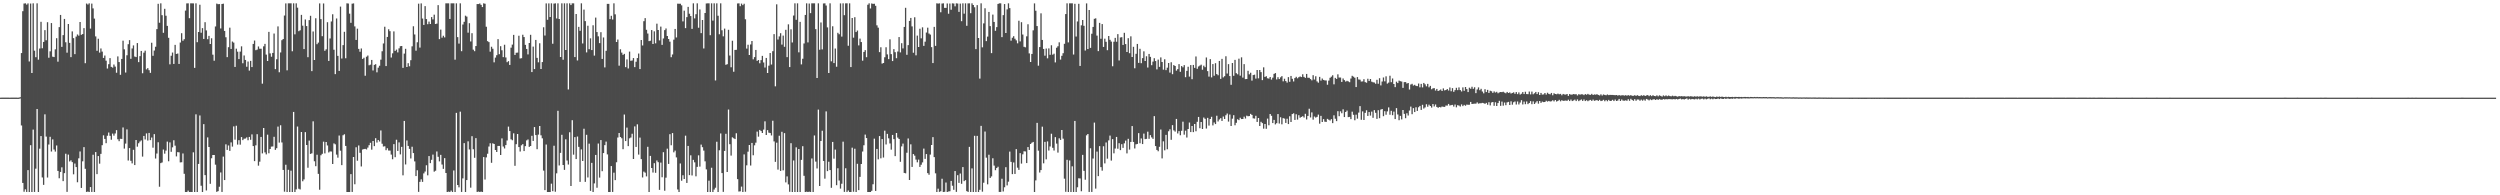 <?xml version="1.0" encoding="UTF-8"?>
<svg xmlns="http://www.w3.org/2000/svg" width="1920" height="150">
  <path d="M0 74.990h1v1.000H0zM1 74.980h1v1.000H1zM2 74.979h1v1.000H2zM3 74.978h1v1.000H3zM4 74.980h1v1.000H4zM5 74.975h1v1.000H5zM6 74.982h1v1.000H6zM7 74.985h1v1.000H7zM8 74.979h1v1.000H8zM9 74.975h1v1.000H9zM10 74.978h1v1.000H10zM11 74.982h1v1.000H11zM12 74.978h1v1.000H12zM13 74.985h1v1.000H13zM14 74.983h1v1.000H14zM15 74.664h1v1.000H15zM16 40.766h1v55.596H16zM17 8.585h1v131.928H17zM18 2.709h1v144.567H18zM19 2.565h1v142.826H19zM20 3.514h1v143.904H20zM21 2.607h1v128.047H21zM22 47.192h1v100.259H22zM23 2.727h1v108.811H23zM24 56.064h1v91.389H24zM25 2.545h1v96.977H25zM26 38.927h1v108.471H26zM27 43.912h1v85.614H27zM28 2.544h1v81.145H28zM29 45.844h1v101.608H29zM30 37.295h1v76.899H30zM31 16.756h1v87.722H31zM32 37.058h1v99.230H32zM33 32.193h1v109.777H33zM34 23.136h1v64.667H34zM35 30.909h1v74.014H35zM36 17.025h1v119.331H36zM37 44.353h1v66.646H37zM38 39.421h1v65.639H38zM39 17.697h1v98.683H39zM40 43.497h1v63.562H40zM41 43.823h1v71.021H41zM42 37.887h1v78.544H42zM43 29.358h1v82.370H43zM44 47.379h1v83.873H44zM45 20.856h1v116.067H45zM46 11.453h1v120.615H46zM47 35.992h1v92.509H47zM48 26.965h1v112.137H48zM49 14.539h1v118.451H49zM50 32.449h1v85.627H50zM51 40.468h1v106.909H51zM52 18.445h1v100.310H52zM53 32.916h1v91.100H53zM54 43.894h1v79.262H54zM55 24.105h1v100.397H55zM56 29.281h1v104.607H56zM57 41.567h1v84.041H57zM58 28.116h1v100.213H58zM59 26.469h1v113.491H59zM60 27.399h1v94.189H60zM61 16.905h1v99.424H61zM62 26.712h1v117.619H62zM63 26.145h1v97.774H63zM64 21.618h1v91.356H64zM65 48.558h1v81.104H65zM66 2.709h1v144.718H66zM67 3.496h1v143.625H67zM68 2.544h1v144.909H68zM69 21.941h1v121.723H69zM70 2.765h1v144.644H70zM71 6.470h1v112.376H71zM72 14.293h1v133.161H72zM73 27.936h1v88.865H73zM74 39.014h1v94.708H74zM75 29.750h1v90.114H75zM76 40.390h1v85.329H76zM77 37.211h1v80.947H77zM78 39.641h1v71.875H78zM79 44.504h1v59.440H79zM80 42.628h1v64.091H80zM81 46.613h1v63.384H81zM82 52.637h1v51.590H82zM83 49.289h1v52.518H83zM84 44.639h1v59.681H84zM85 51.360h1v55.960H85zM86 51.925h1v50.676H86zM87 49.579h1v54.598H87zM88 51.156h1v51.342H88zM89 55.859h1v44.080H89zM90 43.299h1v63.634H90zM91 47.647h1v60.803H91zM92 57.443h1v49.176H92zM93 45.279h1v61.403H93zM94 31.242h1v66.663H94zM95 37.896h1v76.250H95zM96 55.732h1v54.540H96zM97 42.450h1v56.924H97zM98 33.963h1v89.312H98zM99 30.810h1v82.926H99zM100 45.165h1v78.352H100zM101 37.211h1v88.279H101zM102 34.890h1v80.140H102zM103 43.435h1v83.330H103zM104 43.842h1v63.668H104zM105 33.064h1v79.585H105zM106 47.728h1v62.287H106zM107 43.087h1v65.605H107zM108 39.142h1v68.661H108zM109 56.243h1v64.011H109zM110 40.457h1v63.947H110zM111 38.895h1v68.194H111zM112 53.311h1v49.156H112zM113 52.341h1v55.582H113zM114 53.921h1v48.151H114zM115 55.954h1v51.660H115zM116 32.830h1v72.807H116zM117 42.862h1v70.571H117zM118 38.810h1v64.214H118zM119 35.898h1v85.869H119zM120 22.393h1v95.499H120zM121 2.923h1v106.323H121zM122 17.444h1v125.976H122zM123 2.545h1v122.730H123zM124 11.697h1v113.085H124zM125 25.175h1v89.662H125zM126 6.741h1v111.268H126zM127 12.099h1v103.573H127zM128 19.855h1v88.901H128zM129 29.035h1v94.819H129zM130 49.384h1v59.974H130zM131 42.826h1v73.754H131zM132 40.329h1v72.804H132zM133 49.109h1v58.612H133zM134 34.450h1v77.407H134zM135 41.431h1v78.659H135zM136 41.089h1v75.748H136zM137 49.079h1v67.924H137zM138 32.682h1v92.065H138zM139 25.491h1v99.136H139zM140 31.261h1v86.588H140zM141 30.096h1v103.392H141zM142 8.134h1v139.323H142zM143 2.620h1v144.837H143zM144 2.547h1v143.846H144zM145 13.969h1v133.487H145zM146 2.545h1v144.869H146zM147 2.544h1v144.912H147zM148 2.599h1v114.401H148zM149 52.139h1v95.313H149zM150 2.545h1v85.266H150zM151 32.421h1v115.035H151zM152 24.576h1v101.341H152zM153 3.624h1v85.055H153zM154 25.140h1v117.505H154zM155 21.585h1v125.870H155zM156 29.925h1v65.422H156zM157 17.045h1v117.451H157zM158 23.353h1v122.903H158zM159 30.093h1v75.404H159zM160 27.534h1v85.358H160zM161 33.816h1v107.319H161zM162 29.380h1v92.188H162zM163 41.966h1v77.093H163zM164 46.622h1v72.422H164zM165 20.320h1v106.153H165zM166 2.790h1v144.577H166zM167 3.213h1v143.568H167zM168 3.110h1v140.288H168zM169 21.840h1v110.600H169zM170 3.088h1v144.315H170zM171 2.833h1v117.443H171zM172 23.742h1v114.524H172zM173 28.614h1v82.222H173zM174 43.876h1v71.291H174zM175 36.229h1v75.475H175zM176 21.228h1v94.639H176zM177 37.593h1v71.790H177zM178 31.918h1v80.692H178zM179 32.734h1v64.357H179zM180 51.420h1v55.856H180zM181 37.379h1v59.190H181zM182 39.662h1v71.388H182zM183 45.369h1v62.320H183zM184 39.632h1v71.472H184zM185 35.561h1v69.691H185zM186 48.565h1v59.072H186zM187 42.612h1v63.942H187zM188 46.011h1v60.396H188zM189 51.251h1v54.281H189zM190 47.235h1v60.494H190zM191 54.219h1v50.946H191zM192 46.726h1v60.616H192zM193 51.521h1v51.716H193zM194 33.762h1v78.421H194zM195 31.139h1v92.611H195zM196 38.532h1v73.091H196zM197 38.105h1v64.939H197zM198 35.663h1v91.590H198zM199 37.421h1v86.722H199zM200 37.437h1v67.738H200zM201 64.244h1v53.562H201zM202 35.597h1v62.690H202zM203 33.679h1v83.349H203zM204 41.916h1v76.657H204zM205 46.866h1v56.567H205zM206 24.486h1v93.198H206zM207 41.021h1v73.427H207zM208 43.579h1v69.017H208zM209 40.632h1v71.828H209zM210 25.735h1v79.348H210zM211 53.114h1v61.977H211zM212 45.497h1v68.322H212zM213 20.269h1v76.966H213zM214 55.522h1v54.016H214zM215 40.302h1v55.902H215zM216 30.876h1v78.528H216zM217 29.962h1v100.567H217zM218 11.939h1v135.284H218zM219 2.623h1v123.881H219zM220 53.990h1v93.455H220zM221 2.543h1v127.880H221zM222 2.554h1v144.902H222zM223 2.564h1v128.528H223zM224 39.383h1v108.073H224zM225 2.546h1v83.409H225zM226 26.343h1v121.114H226zM227 2.550h1v142.927H227zM228 5.881h1v91.271H228zM229 23.950h1v120.980H229zM230 23.235h1v122.281H230zM231 11.438h1v89.946H231zM232 19.692h1v119.521H232zM233 37.666h1v100.111H233zM234 14.942h1v86.541H234zM235 20.018h1v91.317H235zM236 43.927h1v84.873H236zM237 15.464h1v92.522H237zM238 12.136h1v106.063H238zM239 54.627h1v63.128H239zM240 24.181h1v69.025H240zM241 46.055h1v77.793H241zM242 14.048h1v113.589H242zM243 33.938h1v84.900H243zM244 32.694h1v100.820H244zM245 2.608h1v143.110H245zM246 14.703h1v104.551H246zM247 27.776h1v90.348H247zM248 2.647h1v106.149H248zM249 39.006h1v78.779H249zM250 37.889h1v71.171H250zM251 17.047h1v94.664H251zM252 46.805h1v70.297H252zM253 29.559h1v86.728H253zM254 16.503h1v99.893H254zM255 10.965h1v114.989H255zM256 38.194h1v71.956H256zM257 56.920h1v53.942H257zM258 14.203h1v104.536H258zM259 42.919h1v78.164H259zM260 54.483h1v49.587H260zM261 5.066h1v110.666H261zM262 44.966h1v81.848H262zM263 34.652h1v69.230H263zM264 24.417h1v78.688H264zM265 44.733h1v67.346H265zM266 2.548h1v144.900H266zM267 2.723h1v144.730H267zM268 10.497h1v136.950H268zM269 17.499h1v116.241H269zM270 2.830h1v144.588H270zM271 2.591h1v117.976H271zM272 20.267h1v121.235H272zM273 30.684h1v82.426H273zM274 22.025h1v101.423H274zM275 37.525h1v74.179H275zM276 39.734h1v77.620H276zM277 37.208h1v90.649H277zM278 45.244h1v69.613H278zM279 44.348h1v70.118H279zM280 58.171h1v56.165H280zM281 43.548h1v71.228H281zM282 42.651h1v70.696H282zM283 50.119h1v61.387H283zM284 49.684h1v59.980H284zM285 46.023h1v68.929H285zM286 54.100h1v54.182H286zM287 49.840h1v62.395H287zM288 49.319h1v56.810H288zM289 55.567h1v53.897H289zM290 51.977h1v55.541H290zM291 50.469h1v58.213H291zM292 45.831h1v54.363H292zM293 39.382h1v71.005H293zM294 33.359h1v79.185H294zM295 20.551h1v91.806H295zM296 50.742h1v64.596H296zM297 28.343h1v85.530H297zM298 22.454h1v93.145H298zM299 23.985h1v91.653H299zM300 44.177h1v74.545H300zM301 40.961h1v81.362H301zM302 24.089h1v86.605H302zM303 39.073h1v81.651H303zM304 38.090h1v69.219H304zM305 40.262h1v75.630H305zM306 37.095h1v72.276H306zM307 35.472h1v83.089H307zM308 35.305h1v77.499H308zM309 52.131h1v82.547H309zM310 41.151h1v51.732H310zM311 37.460h1v88.833H311zM312 51.456h1v56.405H312zM313 48.523h1v63.546H313zM314 50.873h1v63.458H314zM315 46.232h1v75.467H315zM316 35.558h1v77.157H316zM317 20.190h1v97.383H317zM318 26.459h1v97.486H318zM319 38.906h1v96.291H319zM320 32.473h1v98.286H320zM321 2.813h1v144.545H321zM322 36.545h1v103.152H322zM323 2.601h1v135.146H323zM324 14.248h1v125.402H324zM325 19.138h1v114.026H325zM326 4.699h1v127.057H326zM327 14.623h1v112.323H327zM328 18.607h1v116.042H328zM329 16.579h1v103.278H329zM330 18.453h1v106.851H330zM331 13.121h1v109.602H331zM332 14.882h1v103.844H332zM333 11.258h1v120.586H333zM334 18.433h1v112.677H334zM335 18.137h1v98.176H335zM336 3.941h1v116.461H336zM337 30.058h1v93.876H337zM338 22.751h1v96.207H338zM339 28.922h1v97.437H339zM340 27.465h1v102.241H340zM341 28.697h1v92.725H341zM342 2.550h1v130.313H342zM343 2.549h1v144.883H343zM344 2.561h1v144.566H344zM345 14.533h1v132.924H345zM346 2.546h1v143.856H346zM347 2.550h1v144.904H347zM348 2.543h1v128.374H348zM349 45.843h1v101.612H349zM350 2.550h1v84.132H350zM351 28.521h1v113.562H351zM352 33.479h1v110.393H352zM353 2.543h1v83.230H353zM354 39.299h1v108.127H354zM355 18.837h1v118.166H355zM356 16.722h1v93.218H356zM357 12.019h1v135.432H357zM358 12.773h1v125.536H358zM359 25.074h1v83.484H359zM360 17.811h1v97.002H360zM361 31.861h1v112.287H361zM362 25.510h1v79.111H362zM363 38.127h1v76.513H363zM364 39.320h1v81.895H364zM365 35.401h1v70.687H365zM366 3.121h1v144.290H366zM367 3.100h1v144.002H367zM368 2.664h1v144.776H368zM369 3.743h1v143.425H369zM370 5.409h1v142.032H370zM371 2.558h1v118.076H371zM372 2.882h1v135.000H372zM373 20.549h1v100.343H373zM374 31.603h1v86.486H374zM375 32.344h1v80.198H375zM376 39.684h1v70.319H376zM377 35.878h1v89.136H377zM378 37.451h1v72.629H378zM379 47.879h1v62.725H379zM380 44.233h1v70.953H380zM381 42.406h1v74.305H381zM382 30.040h1v82.041H382zM383 41.621h1v70.438H383zM384 35.489h1v83.547H384zM385 38.612h1v67.679H385zM386 43.873h1v68.652H386zM387 34.368h1v79.645H387zM388 44.157h1v67.260H388zM389 47.748h1v60.154H389zM390 46.947h1v50.292H390zM391 49.862h1v50.798H391zM392 36.615h1v70.372H392zM393 34.265h1v73.462H393zM394 26.759h1v75.644H394zM395 42.211h1v85.147H395zM396 40.525h1v70.240H396zM397 40.420h1v62.506H397zM398 27.421h1v85.548H398zM399 44.889h1v71.475H399zM400 44.700h1v66.926H400zM401 26.651h1v84.036H401zM402 28.454h1v87.567H402zM403 34.438h1v77.769H403zM404 37.599h1v70.247H404zM405 41.776h1v65.312H405zM406 33.011h1v79.785H406zM407 26.706h1v85.438H407zM408 55.354h1v48.966H408zM409 35.792h1v72.462H409zM410 53.019h1v44.556H410zM411 30.689h1v73.032H411zM412 44.448h1v70.119H412zM413 47.875h1v55.496H413zM414 33.240h1v63.545H414zM415 53.003h1v50.941H415zM416 47.649h1v58.610H416zM417 20.920h1v110.090H417zM418 27.286h1v118.732H418zM419 2.620h1v108.388H419zM420 15.191h1v132.264H420zM421 2.630h1v144.814H421zM422 13.062h1v134.387H422zM423 2.545h1v138.519H423zM424 33.587h1v113.269H424zM425 2.749h1v109.168H425zM426 2.543h1v144.701H426zM427 14.167h1v118.973H427zM428 2.545h1v82.570H428zM429 14.574h1v112.494H429zM430 43.800h1v73.622H430zM431 2.543h1v100.973H431zM432 45.883h1v80.835H432zM433 2.551h1v127.899H433zM434 38.383h1v68.617H434zM435 2.546h1v120.754H435zM436 68.689h1v57.669H436zM437 2.543h1v99.030H437zM438 3.889h1v138.965H438zM439 2.544h1v89.789H439zM440 2.544h1v116.227H440zM441 43.805h1v61.502H441zM442 10.736h1v111.433H442zM443 46.439h1v58.442H443zM444 20.620h1v92.181H444zM445 23.633h1v116.044H445zM446 2.580h1v112.158H446zM447 33.388h1v90.249H447zM448 7.368h1v91.499H448zM449 16.223h1v123.458H449zM450 40.227h1v63.292H450zM451 19.782h1v116.501H451zM452 37.771h1v72.543H452zM453 29.464h1v117.118H453zM454 38.471h1v86.611H454zM455 19.423h1v128.034H455zM456 42.692h1v98.138H456zM457 13.498h1v105.477H457zM458 24.622h1v119.537H458zM459 27.893h1v82.332H459zM460 33.105h1v103.288H460zM461 24.744h1v82.815H461zM462 45.253h1v86.235H462zM463 28.785h1v88.759H463zM464 51.752h1v59.735H464zM465 38.993h1v69.749H465zM466 2.951h1v115.610H466zM467 2.988h1v144.463H467zM468 14.710h1v132.738H468zM469 12.159h1v115.375H469zM470 14.995h1v132.429H470zM471 2.549h1v130.054H471zM472 11.030h1v127.287H472zM473 32.269h1v92.341H473zM474 30.348h1v75.261H474zM475 50.441h1v51.680H475zM476 37.814h1v67.379H476zM477 40.381h1v65.803H477zM478 42.118h1v72.464H478zM479 41.357h1v46.620H479zM480 51.564h1v56.760H480zM481 45.613h1v52.407H481zM482 52.585h1v59.648H482zM483 39.645h1v66.604H483zM484 46.717h1v58.899H484zM485 46.424h1v56.285H485zM486 44.607h1v77.510H486zM487 51.560h1v45.537H487zM488 47.422h1v65.403H488zM489 44.571h1v50.927H489zM490 41.099h1v77.652H490zM491 53.048h1v52.608H491zM492 30.707h1v91.530H492zM493 34.929h1v101.343H493zM494 16.306h1v115.494H494zM495 13.929h1v118.663H495zM496 22.910h1v112.576H496zM497 25.739h1v87.001H497zM498 31.611h1v115.843H498zM499 31.291h1v88.441H499zM500 23.075h1v105.962H500zM501 33.815h1v98.682H501zM502 24.072h1v101.275H502zM503 33.255h1v99.433H503zM504 18.182h1v105.045H504zM505 23.025h1v101.538H505zM506 31.016h1v114.796H506zM507 20.407h1v104.472H507zM508 34.441h1v101.675H508zM509 29.526h1v87.366H509zM510 23.138h1v123.333H510zM511 21.837h1v114.608H511zM512 27.672h1v86.480H512zM513 29.964h1v95.915H513zM514 32.016h1v71.051H514zM515 43.948h1v67.607H515zM516 41.834h1v60.356H516zM517 30.470h1v86.510H517zM518 22.243h1v93.424H518zM519 28.779h1v92.088H519zM520 2.810h1v142.696H520zM521 2.879h1v144.576H521zM522 2.861h1v122.674H522zM523 4.094h1v134.730H523zM524 16.436h1v118.157H524zM525 8.173h1v129.301H525zM526 21.591h1v82.589H526zM527 13.161h1v127.340H527zM528 5.258h1v106.812H528zM529 10.563h1v123.947H529zM530 12.333h1v106.964H530zM531 22.176h1v112.572H531zM532 2.569h1v120.188H532zM533 14.135h1v110.541H533zM534 10.920h1v124.503H534zM535 2.546h1v125.607H535zM536 21.280h1v98.014H536zM537 7.281h1v120.673H537zM538 25.439h1v85.634H538zM539 15.349h1v97.695H539zM540 37.234h1v78.422H540zM541 9.976h1v113.922H541zM542 2.641h1v127.459H542zM543 2.579h1v144.877H543zM544 2.551h1v136.192H544zM545 27.030h1v120.427H545zM546 2.550h1v126.286H546zM547 15.837h1v131.620H547zM548 2.551h1v143.024H548zM549 61.811h1v82.362H549zM550 2.544h1v106.318H550zM551 12.082h1v135.361H551zM552 26.295h1v89.096H552zM553 2.548h1v99.936H553zM554 23.222h1v109.680H554zM555 27.911h1v119.446H555zM556 21.986h1v93.917H556zM557 49.769h1v52.996H557zM558 49.326h1v82.753H558zM559 22.885h1v61.245H559zM560 42.673h1v68.051H560zM561 51.657h1v67.857H561zM562 31.285h1v74.200H562zM563 55.110h1v51.068H563zM564 38.366h1v68.460H564zM565 38.240h1v64.123H565zM566 2.679h1v134.897H566zM567 2.546h1v144.549H567zM568 4.757h1v142.188H568zM569 2.771h1v140.532H569zM570 3.936h1v143.520H570zM571 2.865h1v115.725H571zM572 14.816h1v132.456H572zM573 37.317h1v89.636H573zM574 34.353h1v82.137H574zM575 42.265h1v69.101H575zM576 34.147h1v92.976H576zM577 31.464h1v78.287H577zM578 45.556h1v73.666H578zM579 43.884h1v67.715H579zM580 38.370h1v71.184H580zM581 46.764h1v54.290H581zM582 46.062h1v58.919H582zM583 48.582h1v51.205H583zM584 46.164h1v54.514H584zM585 42.913h1v59.213H585zM586 47.986h1v51.560H586zM587 51.867h1v41.320H587zM588 44.490h1v59.172H588zM589 56.081h1v43.874H589zM590 50.415h1v51.497H590zM591 40.690h1v61.517H591zM592 49.577h1v54.479H592zM593 39.310h1v53.395H593zM594 26.218h1v82.402H594zM595 66.295h1v58.019H595zM596 3.343h1v106.234H596zM597 30.359h1v99.878H597zM598 27.960h1v76.299H598zM599 25.507h1v105.786H599zM600 34.257h1v66.946H600zM601 27.350h1v103.477H601zM602 35.951h1v66.305H602zM603 22.907h1v117.164H603zM604 43.854h1v91.612H604zM605 18.664h1v122.946H605zM606 51.514h1v95.796H606zM607 22.510h1v87.453H607zM608 32.619h1v114.838H608zM609 11.954h1v111.301H609zM610 2.550h1v144.891H610zM611 15.184h1v97.958H611zM612 2.552h1v144.903H612zM613 40.170h1v74.258H613zM614 16.804h1v130.632H614zM615 49.464h1v73.312H615zM616 45.125h1v67.165H616zM617 33.372h1v101.653H617zM618 11.481h1v135.959H618zM619 2.548h1v144.671H619zM620 32.587h1v114.870H620zM621 2.735h1v144.479H621zM622 10.082h1v137.373H622zM623 2.548h1v119.132H623zM624 2.544h1v144.907H624zM625 2.565h1v101.448H625zM626 22.360h1v101.746H626zM627 59.926h1v69.447H627zM628 2.549h1v81.612H628zM629 38.194h1v104.678H629zM630 17.252h1v91.060H630zM631 37.920h1v62.478H631zM632 2.670h1v120.928H632zM633 2.544h1v134.692H633zM634 4.262h1v81.303H634zM635 21.022h1v110.417H635zM636 56.083h1v68.147H636zM637 2.545h1v128.074H637zM638 47.099h1v97.107H638zM639 20.193h1v88.801H639zM640 48.442h1v73.416H640zM641 37.272h1v77.609H641zM642 51.241h1v90.988H642zM643 25.212h1v104.015H643zM644 26.300h1v112.337H644zM645 2.616h1v142.226H645zM646 28.123h1v112.979H646zM647 2.559h1v106.230H647zM648 11.685h1v135.678H648zM649 2.551h1v126.677H649zM650 2.543h1v144.851H650zM651 35.133h1v111.142H651zM652 2.584h1v144.867H652zM653 51.493h1v95.944H653zM654 13.841h1v99.576H654zM655 28.905h1v118.330H655zM656 13.223h1v100.988H656zM657 24.634h1v122.822H657zM658 23.439h1v102.345H658zM659 34.855h1v111.167H659zM660 29.643h1v106.208H660zM661 32.319h1v93.653H661zM662 46.598h1v69.780H662zM663 39.908h1v71.678H663zM664 38.494h1v64.889H664zM665 43.914h1v62.105H665zM666 3.625h1v143.827H666zM667 2.566h1v144.891H667zM668 6.487h1v140.968H668zM669 2.655h1v143.866H669zM670 2.993h1v138.522H670zM671 2.857h1v103.628H671zM672 4.454h1v142.202H672zM673 19.469h1v94.932H673zM674 21.236h1v101.122H674zM675 40.021h1v64.463H675zM676 36.315h1v85.290H676zM677 48.823h1v57.999H677zM678 48.406h1v72.592H678zM679 43.964h1v56.400H679zM680 36.285h1v74.685H680zM681 41.781h1v61.015H681zM682 45.406h1v60.852H682zM683 30.218h1v79.984H683zM684 41.598h1v73.323H684zM685 46.883h1v56.745H685zM686 37.721h1v69.138H686zM687 40.076h1v79.849H687zM688 44.683h1v57.472H688zM689 39.571h1v66.082H689zM690 28.476h1v78.274H690zM691 40.233h1v84.014H691zM692 33.200h1v79.256H692zM693 37.169h1v73.091H693zM694 20.662h1v112.142H694zM695 5.988h1v127.124H695zM696 42.093h1v75.189H696zM697 34.640h1v71.700H697zM698 16.100h1v122.124H698zM699 13.798h1v97.064H699zM700 20.259h1v107.964H700zM701 40.513h1v77.793H701zM702 13.283h1v106.289H702zM703 42.488h1v80.085H703zM704 27.320h1v97.375H704zM705 36.109h1v86.463H705zM706 22.074h1v106.144H706zM707 29.464h1v97.066H707zM708 20.966h1v103.759H708zM709 35.226h1v78.903H709zM710 31.981h1v90.045H710zM711 24.972h1v93.336H711zM712 21.226h1v111.717H712zM713 25.742h1v108.468H713zM714 26.566h1v92.150H714zM715 36.176h1v75.169H715zM716 48.414h1v56.889H716zM717 20.658h1v100.031H717zM718 35.226h1v97.898H718zM719 2.562h1v144.892H719zM720 2.782h1v142.123H720zM721 2.545h1v144.809H721zM722 9.432h1v137.462H722zM723 2.718h1v134.551H723zM724 2.555h1v144.892H724zM725 6.048h1v141.280H725zM726 6.064h1v134.108H726zM727 2.637h1v144.805H727zM728 10.559h1v136.496H728zM729 2.690h1v144.187H729zM730 7.498h1v131.445H730zM731 2.547h1v140.074H731zM732 2.694h1v143.052H732zM733 4.868h1v126.489H733zM734 2.547h1v144.817H734zM735 2.707h1v131.843H735zM736 9.132h1v131.324H736zM737 2.766h1v130.506H737zM738 16.266h1v124.870H738zM739 2.543h1v125.781H739zM740 10.482h1v128.627H740zM741 2.543h1v135.815H741zM742 19.805h1v126.964H742zM743 2.628h1v144.763H743zM744 2.543h1v110.235H744zM745 10.158h1v137.293H745zM746 2.549h1v126.762H746zM747 3.845h1v143.611H747zM748 5.567h1v98.749H748zM749 37.732h1v109.724H749zM750 3.939h1v100.397H750zM751 29.200h1v118.256H751zM752 60.377h1v85.392H752zM753 2.543h1v94.098H753zM754 36.326h1v110.858H754zM755 17.973h1v122.375H755zM756 6.362h1v94.674H756zM757 31.573h1v89.515H757zM758 28.094h1v113.463H758zM759 9.165h1v109.673H759zM760 20.064h1v116.600H760zM761 40.795h1v94.689H761zM762 11.210h1v110.359H762zM763 16.829h1v110.367H763zM764 23.670h1v107.021H764zM765 20.823h1v108.251H765zM766 3.042h1v125.030H766zM767 2.552h1v144.871H767zM768 2.548h1v144.843H768zM769 28.510h1v108.774H769zM770 11.631h1v135.434H770zM771 3.109h1v140.697H771zM772 25.355h1v103.043H772zM773 7.212h1v135.169H773zM774 2.545h1v136.951H774zM775 6.237h1v110.191H775zM776 31.235h1v93.085H776zM777 29.004h1v104.717H777zM778 27.824h1v96.933H778zM779 29.744h1v103.836H779zM780 30.986h1v83.563H780zM781 33.270h1v95.494H781zM782 15.946h1v114.508H782zM783 31.785h1v85.837H783zM784 17.052h1v108.598H784zM785 26.520h1v91.983H785zM786 35.937h1v80.247H786zM787 36.328h1v79.976H787zM788 27.909h1v97.303H788zM789 18.638h1v94.328H789zM790 40.987h1v74.151H790zM791 47.606h1v62.968H791zM792 41.402h1v68.227H792zM793 23.291h1v85.709H793zM794 2.629h1v144.828H794zM795 8.263h1v130.302H795zM796 20.000h1v74.358H796zM797 50.425h1v65.285H797zM798 36.137h1v96.360H798zM799 10.256h1v120.357H799zM800 30.673h1v66.630H800zM801 37.590h1v87.868H801zM802 42.738h1v66.191H802zM803 37.274h1v85.103H803zM804 44.809h1v63.810H804zM805 37.180h1v78.408H805zM806 42.070h1v70.422H806zM807 34.777h1v67.913H807zM808 41.996h1v71.538H808zM809 41.224h1v74.387H809zM810 47.902h1v57.439H810zM811 36.638h1v73.636H811zM812 35.507h1v81.667H812zM813 32.507h1v73.752H813zM814 45.771h1v61.699H814zM815 42.839h1v56.981H815zM816 40.852h1v65.646H816zM817 33.660h1v103.561H817zM818 10.804h1v136.513H818zM819 2.544h1v120.203H819zM820 32.582h1v114.874H820zM821 2.567h1v120.647H821zM822 2.582h1v144.874H822zM823 2.558h1v125.162H823zM824 41.883h1v105.568H824zM825 2.911h1v89.959H825zM826 28.046h1v119.404H826zM827 16.491h1v127.334H827zM828 2.897h1v134.024H828zM829 50.634h1v86.422H829zM830 19.467h1v127.412H830zM831 15.381h1v103.556H831zM832 19.823h1v111.396H832zM833 38.829h1v99.229H833zM834 2.594h1v101.366H834zM835 37.696h1v65.234H835zM836 7.703h1v139.691H836zM837 36.758h1v77.103H837zM838 25.890h1v121.531H838zM839 20.695h1v101.067H839zM840 14.450h1v79.699H840zM841 14.100h1v130.742H841zM842 27.351h1v89.060H842zM843 39.261h1v96.018H843zM844 17.543h1v94.710H844zM845 29.760h1v98.595H845zM846 18.489h1v112.580H846zM847 36.038h1v76.294H847zM848 29.680h1v95.826H848zM849 32.106h1v77.294H849zM850 38.533h1v83.307H850zM851 27.632h1v80.188H851zM852 30.560h1v73.583H852zM853 31.928h1v91.402H853zM854 50.901h1v55.968H854zM855 32.027h1v85.739H855zM856 29.081h1v84.981H856zM857 32.059h1v73.119H857zM858 26.222h1v87.983H858zM859 46.433h1v63.567H859zM860 28.751h1v86.556H860zM861 28.573h1v82.196H861zM862 34.523h1v79.044H862zM863 25.197h1v84.880H863zM864 33.857h1v74.122H864zM865 39.917h1v77.883H865zM866 29.345h1v77.238H866zM867 40.877h1v74.023H867zM868 27.911h1v81.118H868zM869 43.767h1v53.041H869zM870 35.942h1v73.064H870zM871 52.434h1v61.612H871zM872 41.309h1v69.537H872zM873 33.741h1v76.818H873zM874 48.298h1v53.947H874zM875 37.459h1v72.577H875zM876 48.515h1v57.842H876zM877 44.637h1v66.006H877zM878 39.403h1v63.205H878zM879 46.847h1v60.001H879zM880 43.204h1v63.441H880zM881 51.872h1v49.232H881zM882 41.432h1v65.165H882zM883 43.669h1v60.113H883zM884 50.062h1v55.485H884zM885 47.293h1v59.368H885zM886 44.695h1v44.479H886zM887 46.919h1v65.276H887zM888 53.288h1v61.837H888zM889 45.781h1v70.403H889zM890 51.332h1v61.419H890zM891 44.083h1v55.424H891zM892 47.625h1v74.026H892zM893 53.496h1v55.029H893zM894 45.529h1v69.918H894zM895 53.870h1v49.687H895zM896 51.987h1v62.642H896zM897 48.368h1v52.442H897zM898 55.745h1v43.570H898zM899 47.806h1v59.564H899zM900 56.972h1v39.142H900zM901 49.948h1v50.182H901zM902 50.703h1v50.352H902zM903 54.275h1v37.067H903zM904 53.118h1v49.382H904zM905 49.232h1v51.484H905zM906 55.118h1v48.766H906zM907 50.759h1v49.719H907zM908 51.700h1v41.761H908zM909 50.040h1v53.401H909zM910 59.294h1v41.077H910zM911 54.408h1v51.238H911zM912 51.232h1v47.823H912zM913 58.823h1v35.273H913zM914 49.988h1v51.431H914zM915 60.823h1v35.931H915zM916 49.856h1v51.606H916zM917 52.127h1v43.096H917zM918 43.343h1v57.465H918zM919 52.838h1v40.701H919zM920 51.068h1v38.740H920zM921 50.371h1v48.112H921zM922 49.667h1v44.017H922zM923 53.557h1v45.506H923zM924 50.458h1v39.827H924zM925 51.584h1v39.678H925zM926 44.123h1v54.588H926zM927 54.643h1v35.885H927zM928 58.842h1v37.641H928zM929 45.438h1v45.948H929zM930 59.421h1v30.296H930zM931 49.179h1v47.124H931zM932 58.179h1v35.884H932zM933 48.548h1v46.743H933zM934 56.859h1v32.009H934zM935 57.790h1v35.486H935zM936 46.775h1v44.971H936zM937 60.553h1v30.229H937zM938 45.186h1v47.710H938zM939 59.444h1v30.031H939zM940 58.532h1v32.879H940zM941 43.196h1v45.345H941zM942 56.456h1v30.763H942zM943 49.248h1v44.146H943zM944 58.404h1v29.548H944zM945 65.115h1v31.630H945zM946 48.373h1v42.779H946zM947 58.230h1v30.260H947zM948 46.003h1v50.202H948zM949 56.237h1v38.091H949zM950 57.074h1v34.547H950zM951 45.066h1v47.203H951zM952 58.127h1v32.302H952zM953 44.056h1v47.380H953zM954 59.591h1v31.814H954zM955 49.243h1v40.358H955zM956 60.777h1v30.250H956zM957 60.673h1v28.175H957zM958 54.378h1v34.920H958zM959 57.092h1v32.040H959zM960 55.883h1v31.577H960zM961 61.921h1v26.345H961zM962 57.643h1v33.261H962zM963 57.341h1v33.748H963zM964 60.360h1v28.565H964zM965 53.761h1v39.893H965zM966 60.140h1v30.505H966zM967 53.785h1v43.002H967zM968 55.416h1v38.140H968zM969 61.517h1v33.033H969zM970 51.690h1v47.120H970zM971 59.060h1v36.161H971zM972 58.505h1v40.412H972zM973 60.111h1v31.000H973zM974 60.358h1v35.828H974zM975 59.128h1v28.414H975zM976 61.145h1v27.767H976zM977 59.673h1v34.863H977zM978 56.726h1v35.357H978zM979 56.116h1v39.432H979zM980 61.026h1v33.595H980zM981 59.276h1v28.324H981zM982 60.747h1v34.130H982zM983 59.388h1v30.675H983zM984 58.492h1v36.988H984zM985 62.474h1v28.238H985zM986 60.463h1v30.599H986zM987 62.267h1v32.138H987zM988 63.432h1v27.744H988zM989 59.222h1v36.056H989zM990 62.828h1v26.459H990zM991 58.303h1v35.412H991zM992 60.495h1v27.129H992zM993 62.550h1v24.468H993zM994 59.945h1v32.156H994zM995 58.994h1v28.742H995zM996 60.172h1v31.707H996zM997 59.291h1v29.183H997zM998 58.743h1v31.672H998zM999 59.164h1v30.643H999zM1000 57.036h1v32.190H1000zM1001 59.031h1v31.226H1001zM1002 59.822h1v27.561H1002zM1003 56.797h1v34.938H1003zM1004 59.680h1v29.352H1004zM1005 59.732h1v23.751H1005zM1006 60.707h1v29.507H1006zM1007 61.697h1v24.615H1007zM1008 57.736h1v34.162H1008zM1009 61.099h1v28.396H1009zM1010 58.548h1v31.768H1010zM1011 62.521h1v27.239H1011zM1012 63.487h1v24.506H1012zM1013 59.026h1v35.964H1013zM1014 61.904h1v27.102H1014zM1015 60.294h1v33.417H1015zM1016 61.364h1v30.124H1016zM1017 61.729h1v31.721H1017zM1018 61.773h1v31.897H1018zM1019 65.087h1v26.194H1019zM1020 61.917h1v30.032H1020zM1021 59.742h1v32.841H1021zM1022 58.903h1v32.602H1022zM1023 57.800h1v36.785H1023zM1024 64.777h1v23.787H1024zM1025 59.810h1v31.361H1025zM1026 60.643h1v32.405H1026zM1027 57.096h1v28.288H1027zM1028 59.553h1v29.701H1028zM1029 59.554h1v25.941H1029zM1030 62.913h1v24.069H1030zM1031 60.266h1v23.692H1031zM1032 61.562h1v28.341H1032zM1033 62.690h1v23.316H1033zM1034 62.042h1v22.904H1034zM1035 62.495h1v27.477H1035zM1036 63.140h1v26.632H1036zM1037 60.332h1v31.156H1037zM1038 58.223h1v27.560H1038zM1039 58.904h1v29.243H1039zM1040 59.685h1v32.664H1040zM1041 66.854h1v21.229H1041zM1042 59.179h1v31.958H1042zM1043 61.045h1v25.409H1043zM1044 61.190h1v20.323H1044zM1045 62.635h1v29.397H1045zM1046 62.502h1v23.040H1046zM1047 60.815h1v31.329H1047zM1048 63.087h1v23.573H1048zM1049 63.534h1v21.156H1049zM1050 60.493h1v28.549H1050zM1051 62.162h1v23.895H1051zM1052 60.665h1v28.108H1052zM1053 62.705h1v22.993H1053zM1054 63.176h1v27.318H1054zM1055 63.379h1v21.180H1055zM1056 64.320h1v22.297H1056zM1057 61.277h1v30.013H1057zM1058 64.320h1v20.302H1058zM1059 60.072h1v30.692H1059zM1060 65.600h1v18.581H1060zM1061 62.639h1v21.076H1061zM1062 59.480h1v29.777H1062zM1063 62.475h1v22.935H1063zM1064 58.623h1v29.472H1064zM1065 64.181h1v21.351H1065zM1066 63.422h1v19.041H1066zM1067 58.152h1v29.989H1067zM1068 63.141h1v21.957H1068zM1069 60.267h1v28.188H1069zM1070 64.534h1v21.164H1070zM1071 66.926h1v24.514H1071zM1072 62.710h1v20.333H1072zM1073 63.784h1v24.151H1073zM1074 61.877h1v30.436H1074zM1075 62.352h1v26.639H1075zM1076 62.633h1v29.053H1076zM1077 67.459h1v17.038H1077zM1078 63.053h1v24.405H1078zM1079 63.030h1v27.749H1079zM1080 64.154h1v22.841H1080zM1081 63.753h1v24.984H1081zM1082 68.782h1v16.108H1082zM1083 64.926h1v16.924H1083zM1084 64.370h1v23.312H1084zM1085 65.670h1v17.366H1085zM1086 65.138h1v20.932H1086zM1087 65.946h1v16.459H1087zM1088 66.131h1v19.050H1088zM1089 64.138h1v18.220H1089zM1090 67.053h1v14.323H1090zM1091 64.391h1v20.029H1091zM1092 67.137h1v13.358H1092zM1093 63.718h1v19.641H1093zM1094 64.761h1v17.742H1094zM1095 66.315h1v13.770H1095zM1096 64.421h1v17.552H1096zM1097 67.077h1v13.320H1097zM1098 65.955h1v15.471H1098zM1099 68.560h1v14.099H1099zM1100 67.816h1v12.112H1100zM1101 67.708h1v14.060H1101zM1102 69.524h1v10.708H1102zM1103 68.277h1v13.828H1103zM1104 69.881h1v12.886H1104zM1105 69.373h1v12.805H1105zM1106 68.692h1v13.799H1106zM1107 69.874h1v11.967H1107zM1108 67.877h1v14.162H1108zM1109 69.412h1v12.708H1109zM1110 69.127h1v11.924H1110zM1111 68.338h1v12.759H1111zM1112 69.517h1v10.303H1112zM1113 67.196h1v13.879H1113zM1114 70.098h1v10.625H1114zM1115 67.667h1v12.863H1115zM1116 70.518h1v11.371H1116zM1117 69.204h1v11.083H1117zM1118 67.445h1v14.974H1118zM1119 69.227h1v11.544H1119zM1120 67.145h1v13.954H1120zM1121 69.188h1v12.610H1121zM1122 70.259h1v9.942H1122zM1123 67.102h1v14.411H1123zM1124 69.752h1v10.794H1124zM1125 66.797h1v14.382H1125zM1126 68.426h1v11.882H1126zM1127 70.688h1v9.779H1127zM1128 67.318h1v13.143H1128zM1129 68.169h1v10.100H1129zM1130 66.615h1v13.276H1130zM1131 68.194h1v11.505H1131zM1132 67.002h1v12.630H1132zM1133 71.550h1v8.045H1133zM1134 68.732h1v9.931H1134zM1135 67.102h1v12.515H1135zM1136 69.290h1v10.024H1136zM1137 68.178h1v11.152H1137zM1138 70.304h1v8.694H1138zM1139 71.687h1v7.563H1139zM1140 68.497h1v11.259H1140zM1141 70.691h1v8.297H1141zM1142 69.004h1v11.412H1142zM1143 71.360h1v7.130H1143zM1144 69.668h1v11.291H1144zM1145 70.105h1v8.583H1145zM1146 71.345h1v6.969H1146zM1147 70.207h1v11.043H1147zM1148 71.047h1v7.478H1148zM1149 70.499h1v10.913H1149zM1150 71.608h1v7.544H1150zM1151 70.964h1v6.435H1151zM1152 70.670h1v10.610H1152zM1153 70.773h1v7.247H1153zM1154 70.457h1v10.711H1154zM1155 71.118h1v7.613H1155zM1156 71.614h1v9.163H1156zM1157 70.629h1v8.036H1157zM1158 71.423h1v6.827H1158zM1159 70.972h1v9.678H1159zM1160 71.859h1v5.959H1160zM1161 71.377h1v8.999H1161zM1162 70.899h1v7.620H1162zM1163 72.047h1v5.877H1163zM1164 70.682h1v9.618H1164zM1165 72.292h1v5.619H1165zM1166 70.985h1v9.241H1166zM1167 72.587h1v6.149H1167zM1168 71.997h1v4.943H1168zM1169 70.714h1v9.506H1169zM1170 72.259h1v5.773H1170zM1171 70.449h1v9.581H1171zM1172 72.245h1v5.670H1172zM1173 72.350h1v7.603H1173zM1174 70.301h1v8.777H1174zM1175 72.479h1v5.175H1175zM1176 70.327h1v9.678H1176zM1177 72.414h1v5.446H1177zM1178 71.640h1v8.255H1178zM1179 70.596h1v8.158H1179zM1180 72.240h1v5.434H1180zM1181 70.831h1v8.779H1181zM1182 72.958h1v4.619H1182zM1183 71.390h1v7.622H1183zM1184 72.630h1v5.399H1184zM1185 72.488h1v5.935H1185zM1186 71.444h1v6.912H1186zM1187 72.666h1v4.686H1187zM1188 71.231h1v6.822H1188zM1189 72.095h1v5.401H1189zM1190 72.447h1v5.530H1190zM1191 71.392h1v6.396H1191zM1192 73.179h1v3.814H1192zM1193 71.629h1v6.239H1193zM1194 72.194h1v4.614H1194zM1195 72.391h1v5.590H1195zM1196 71.873h1v5.646H1196zM1197 72.415h1v4.214H1197zM1198 72.067h1v5.751H1198zM1199 73.188h1v3.740H1199zM1200 72.137h1v5.348H1200zM1201 72.533h1v4.821H1201zM1202 72.679h1v4.554H1202zM1203 72.206h1v5.274H1203zM1204 73.646h1v2.890H1204zM1205 72.264h1v5.367H1205zM1206 72.712h1v3.751H1206zM1207 72.578h1v5.058H1207zM1208 72.224h1v4.920H1208zM1209 72.424h1v4.050H1209zM1210 72.331h1v5.303H1210zM1211 73.333h1v2.993H1211zM1212 72.323h1v5.344H1212zM1213 72.702h1v4.318H1213zM1214 72.372h1v4.001H1214zM1215 72.454h1v5.046H1215zM1216 73.052h1v3.344H1216zM1217 72.222h1v5.420H1217zM1218 72.761h1v4.180H1218zM1219 72.081h1v5.615H1219zM1220 72.727h1v4.401H1220zM1221 72.874h1v3.801H1221zM1222 72.102h1v5.429H1222zM1223 72.951h1v3.555H1223zM1224 72.500h1v4.904H1224zM1225 72.687h1v4.403H1225zM1226 72.370h1v4.465H1226zM1227 72.893h1v4.646H1227zM1228 73.334h1v3.293H1228zM1229 72.445h1v5.195H1229zM1230 73.345h1v4.023H1230zM1231 72.568h1v4.073H1231zM1232 72.903h1v4.852H1232zM1233 73.155h1v3.686H1233zM1234 72.562h1v5.228H1234zM1235 73.047h1v3.671H1235zM1236 72.845h1v4.735H1236zM1237 72.897h1v4.511H1237zM1238 72.904h1v3.725H1238zM1239 73.035h1v4.578H1239zM1240 73.126h1v3.315H1240zM1241 72.944h1v4.639H1241zM1242 73.444h1v3.788H1242zM1243 73.025h1v2.951H1243zM1244 73.343h1v4.223H1244zM1245 73.195h1v3.183H1245zM1246 73.134h1v4.127H1246zM1247 73.445h1v3.901H1247zM1248 73.097h1v3.945H1248zM1249 73.463h1v3.940H1249zM1250 73.039h1v3.132H1250zM1251 73.479h1v3.938H1251zM1252 73.047h1v2.828H1252zM1253 73.598h1v3.133H1253zM1254 73.573h1v3.828H1254zM1255 73.103h1v3.056H1255zM1256 73.613h1v3.746H1256zM1257 73.111h1v3.282H1257zM1258 73.574h1v2.859H1258zM1259 73.762h1v3.606H1259zM1260 73.106h1v3.364H1260zM1261 73.573h1v3.743H1261zM1262 73.050h1v3.401H1262zM1263 73.748h1v3.544H1263zM1264 73.255h1v2.706H1264zM1265 73.014h1v3.434H1265zM1266 73.816h1v3.279H1266zM1267 73.121h1v3.221H1267zM1268 73.827h1v3.091H1268zM1269 73.116h1v3.223H1269zM1270 73.732h1v2.487H1270zM1271 73.898h1v2.923H1271zM1272 73.190h1v3.015H1272zM1273 73.976h1v2.734H1273zM1274 73.215h1v2.917H1274zM1275 73.691h1v2.874H1275zM1276 74.200h1v2.387H1276zM1277 73.267h1v2.825H1277zM1278 73.863h1v2.501H1278zM1279 73.286h1v2.839H1279zM1280 73.884h1v2.387H1280zM1281 73.369h1v2.785H1281zM1282 73.771h1v2.379H1282zM1283 73.994h1v2.223H1283zM1284 73.473h1v2.801H1284zM1285 73.933h1v2.134H1285zM1286 73.629h1v2.730H1286zM1287 73.909h1v2.098H1287zM1288 74.232h1v2.154H1288zM1289 73.773h1v2.255H1289zM1290 73.995h1v1.734H1290zM1291 73.845h1v2.486H1291zM1292 74.053h1v2.009H1292zM1293 73.873h1v2.532H1293zM1294 74.098h1v1.877H1294zM1295 74.152h1v1.441H1295zM1296 73.876h1v2.597H1296zM1297 74.123h1v1.740H1297zM1298 73.896h1v2.482H1298zM1299 74.110h1v1.881H1299zM1300 74.229h1v1.950H1300zM1301 73.924h1v2.412H1301zM1302 74.222h1v1.583H1302zM1303 73.950h1v2.392H1303zM1304 74.248h1v1.480H1304zM1305 73.984h1v2.384H1305zM1306 74.042h1v1.840H1306zM1307 74.229h1v1.493H1307zM1308 73.981h1v2.342H1308zM1309 74.349h1v1.359H1309zM1310 73.990h1v2.296H1310zM1311 74.367h1v1.520H1311zM1312 74.329h1v1.173H1312zM1313 74.029h1v2.229H1313zM1314 74.391h1v1.313H1314zM1315 74.106h1v2.125H1315zM1316 74.388h1v1.279H1316zM1317 74.546h1v1.514H1317zM1318 74.130h1v1.919H1318zM1319 74.427h1v1.188H1319zM1320 74.154h1v1.907H1320zM1321 74.446h1v1.126H1321zM1322 74.187h1v1.757H1322zM1323 74.434h1v1.603H1323zM1324 74.552h1v1.021H1324zM1325 74.317h1v1.658H1325zM1326 74.614h1v1.000H1326zM1327 74.349h1v1.389H1327zM1328 74.506h1v1.456H1328zM1329 74.518h1v1.143H1329zM1330 74.380h1v1.513H1330zM1331 74.590h1v1.000H1331zM1332 74.380h1v1.501H1332zM1333 74.421h1v1.075H1333zM1334 74.477h1v1.075H1334zM1335 74.414h1v1.403H1335zM1336 74.559h1v1.000H1336zM1337 74.422h1v1.312H1337zM1338 74.589h1v1.000H1338zM1339 74.454h1v1.075H1339zM1340 74.461h1v1.172H1340zM1341 74.525h1v1.000H1341zM1342 74.430h1v1.174H1342zM1343 74.632h1v1.000H1343zM1344 74.457h1v1.062H1344zM1345 74.491h1v1.018H1345zM1346 74.575h1v1.000H1346zM1347 74.452h1v1.016H1347zM1348 74.582h1v1.000H1348zM1349 74.465h1v1.000H1349zM1350 74.586h1v1.000H1350zM1351 74.497h1v1.000H1351zM1352 74.589h1v1.000H1352zM1353 74.577h1v1.000H1353zM1354 74.516h1v1.000H1354zM1355 74.580h1v1.000H1355zM1356 74.520h1v1.000H1356zM1357 74.692h1v1.000H1357zM1358 74.588h1v1.000H1358zM1359 74.551h1v1.000H1359zM1360 74.601h1v1.000H1360zM1361 74.582h1v1.000H1361zM1362 74.616h1v1.000H1362zM1363 74.734h1v1.000H1363zM1364 74.635h1v1.000H1364zM1365 74.620h1v1.000H1365zM1366 74.677h1v1.000H1366zM1367 74.669h1v1.000H1367zM1368 74.706h1v1.000H1368zM1369 74.838h1v1.000H1369zM1370 74.681h1v1.000H1370zM1371 74.714h1v1.000H1371zM1372 74.696h1v1.000H1372zM1373 74.729h1v1.000H1373zM1374 74.689h1v1.000H1374zM1375 74.778h1v1.000H1375zM1376 74.771h1v1.000H1376zM1377 74.721h1v1.000H1377zM1378 74.816h1v1.000H1378zM1379 74.766h1v1.000H1379zM1380 74.791h1v1.000H1380zM1381 74.855h1v1.000H1381zM1382 74.791h1v1.000H1382zM1383 74.867h1v1.000H1383zM1384 74.839h1v1.000H1384zM1385 74.801h1v1.000H1385zM1386 74.858h1v1.000H1386zM1387 74.806h1v1.000H1387zM1388 74.871h1v1.000H1388zM1389 74.854h1v1.000H1389zM1390 74.836h1v1.000H1390zM1391 74.881h1v1.000H1391zM1392 74.834h1v1.000H1392zM1393 74.874h1v1.000H1393zM1394 74.854h1v1.000H1394zM1395 74.938h1v1.000H1395zM1396 74.877h1v1.000H1396zM1397 74.857h1v1.000H1397zM1398 74.902h1v1.000H1398zM1399 74.881h1v1.000H1399zM1400 74.918h1v1.000H1400zM1401 74.895h1v1.000H1401zM1402 74.923h1v1.000H1402zM1403 74.935h1v1.000H1403zM1404 74.932h1v1.000H1404zM1405 74.949h1v1.000H1405zM1406 74.921h1v1.000H1406zM1407 74.954h1v1.000H1407zM1408 74.935h1v1.000H1408zM1409 74.950h1v1.000H1409zM1410 74.953h1v1.000H1410zM1411 74.933h1v1.000H1411zM1412 74.951h1v1.000H1412zM1413 74.949h1v1.000H1413zM1414 74.934h1v1.000H1414zM1415 74.943h1v1.000H1415zM1416 74.945h1v1.000H1416zM1417 74.939h1v1.000H1417zM1418 74.950h1v1.000H1418zM1419 74.955h1v1.000H1419zM1420 74.958h1v1.000H1420zM1421 74.955h1v1.000H1421zM1422 74.957h1v1.000H1422zM1423 74.948h1v1.000H1423zM1424 74.949h1v1.000H1424zM1425 74.954h1v1.000H1425zM1426 74.955h1v1.000H1426zM1427 74.960h1v1.000H1427zM1428 74.947h1v1.000H1428zM1429 74.966h1v1.000H1429zM1430 74.956h1v1.000H1430zM1431 74.958h1v1.000H1431zM1432 74.960h1v1.000H1432zM1433 74.957h1v1.000H1433zM1434 74.945h1v1.000H1434zM1435 74.955h1v1.000H1435zM1436 74.952h1v1.000H1436zM1437 74.959h1v1.000H1437zM1438 74.955h1v1.000H1438zM1439 74.962h1v1.000H1439zM1440 74.947h1v1.000H1440zM1441 74.961h1v1.000H1441zM1442 74.953h1v1.000H1442zM1443 74.963h1v1.000H1443zM1444 74.951h1v1.000H1444zM1445 74.954h1v1.000H1445zM1446 74.955h1v1.000H1446zM1447 74.968h1v1.000H1447zM1448 74.953h1v1.000H1448zM1449 74.964h1v1.000H1449zM1450 74.965h1v1.000H1450zM1451 74.966h1v1.000H1451zM1452 74.972h1v1.000H1452zM1453 74.965h1v1.000H1453zM1454 74.972h1v1.000H1454zM1455 74.973h1v1.000H1455zM1456 74.967h1v1.000H1456zM1457 74.969h1v1.000H1457zM1458 74.971h1v1.000H1458zM1459 74.968h1v1.000H1459zM1460 74.956h1v1.000H1460zM1461 74.964h1v1.000H1461zM1462 74.963h1v1.000H1462zM1463 74.961h1v1.000H1463zM1464 74.957h1v1.000H1464zM1465 74.955h1v1.000H1465zM1466 74.961h1v1.000H1466zM1467 74.968h1v1.000H1467zM1468 74.961h1v1.000H1468zM1469 74.968h1v1.000H1469zM1470 74.971h1v1.000H1470zM1471 74.963h1v1.000H1471zM1472 74.966h1v1.000H1472zM1473 74.965h1v1.000H1473zM1474 74.965h1v1.000H1474zM1475 74.974h1v1.000H1475zM1476 74.968h1v1.000H1476zM1477 74.970h1v1.000H1477zM1478 74.960h1v1.000H1478zM1479 74.966h1v1.000H1479zM1480 74.965h1v1.000H1480zM1481 74.960h1v1.000H1481zM1482 74.971h1v1.000H1482zM1483 74.969h1v1.000H1483zM1484 74.973h1v1.000H1484zM1485 74.968h1v1.000H1485zM1486 74.966h1v1.000H1486zM1487 74.970h1v1.000H1487zM1488 74.968h1v1.000H1488zM1489 74.970h1v1.000H1489zM1490 74.968h1v1.000H1490zM1491 74.971h1v1.000H1491zM1492 74.968h1v1.000H1492zM1493 74.971h1v1.000H1493zM1494 74.962h1v1.000H1494zM1495 74.979h1v1.000H1495zM1496 74.977h1v1.000H1496zM1497 74.975h1v1.000H1497zM1498 74.973h1v1.000H1498zM1499 74.968h1v1.000H1499zM1500 74.975h1v1.000H1500zM1501 74.973h1v1.000H1501zM1502 74.975h1v1.000H1502zM1503 74.982h1v1.000H1503zM1504 74.975h1v1.000H1504zM1505 74.976h1v1.000H1505zM1506 74.972h1v1.000H1506zM1507 74.979h1v1.000H1507zM1508 74.985h1v1.000H1508zM1509 74.972h1v1.000H1509zM1510 74.980h1v1.000H1510zM1511 74.974h1v1.000H1511zM1512 74.985h1v1.000H1512zM1513 74.977h1v1.000H1513zM1514 74.968h1v1.000H1514zM1515 74.981h1v1.000H1515zM1516 74.975h1v1.000H1516zM1517 74.984h1v1.000H1517zM1518 74.970h1v1.000H1518zM1519 74.974h1v1.000H1519zM1520 74.979h1v1.000H1520zM1521 74.974h1v1.000H1521zM1522 74.975h1v1.000H1522zM1523 74.975h1v1.000H1523zM1524 74.980h1v1.000H1524zM1525 74.966h1v1.000H1525zM1526 74.972h1v1.000H1526zM1527 74.980h1v1.000H1527zM1528 74.972h1v1.000H1528zM1529 74.979h1v1.000H1529zM1530 74.968h1v1.000H1530zM1531 74.966h1v1.000H1531zM1532 74.979h1v1.000H1532zM1533 74.977h1v1.000H1533zM1534 74.979h1v1.000H1534zM1535 74.972h1v1.000H1535zM1536 74.971h1v1.000H1536zM1537 74.983h1v1.000H1537zM1538 74.980h1v1.000H1538zM1539 74.986h1v1.000H1539zM1540 74.978h1v1.000H1540zM1541 74.983h1v1.000H1541zM1542 74.982h1v1.000H1542zM1543 74.975h1v1.000H1543zM1544 74.980h1v1.000H1544zM1545 74.973h1v1.000H1545zM1546 74.982h1v1.000H1546zM1547 74.978h1v1.000H1547zM1548 74.976h1v1.000H1548zM1549 74.985h1v1.000H1549zM1550 74.970h1v1.000H1550zM1551 74.976h1v1.000H1551zM1552 74.981h1v1.000H1552zM1553 74.980h1v1.000H1553zM1554 74.978h1v1.000H1554zM1555 74.981h1v1.000H1555zM1556 74.982h1v1.000H1556zM1557 74.982h1v1.000H1557zM1558 74.981h1v1.000H1558zM1559 74.972h1v1.000H1559zM1560 74.971h1v1.000H1560zM1561 74.980h1v1.000H1561zM1562 74.978h1v1.000H1562zM1563 74.974h1v1.000H1563zM1564 74.977h1v1.000H1564zM1565 74.980h1v1.000H1565zM1566 74.980h1v1.000H1566zM1567 74.982h1v1.000H1567zM1568 74.975h1v1.000H1568zM1569 74.978h1v1.000H1569zM1570 74.982h1v1.000H1570zM1571 74.981h1v1.000H1571zM1572 74.982h1v1.000H1572zM1573 74.982h1v1.000H1573zM1574 74.978h1v1.000H1574zM1575 74.977h1v1.000H1575zM1576 74.985h1v1.000H1576zM1577 74.975h1v1.000H1577zM1578 74.982h1v1.000H1578zM1579 74.982h1v1.000H1579zM1580 74.978h1v1.000H1580zM1581 74.980h1v1.000H1581zM1582 74.980h1v1.000H1582zM1583 74.981h1v1.000H1583zM1584 74.981h1v1.000H1584zM1585 74.981h1v1.000H1585zM1586 74.987h1v1.000H1586zM1587 74.980h1v1.000H1587zM1588 74.981h1v1.000H1588zM1589 74.983h1v1.000H1589zM1590 74.973h1v1.000H1590zM1591 74.976h1v1.000H1591zM1592 74.974h1v1.000H1592zM1593 74.977h1v1.000H1593zM1594 74.984h1v1.000H1594zM1595 74.985h1v1.000H1595zM1596 74.981h1v1.000H1596zM1597 74.982h1v1.000H1597zM1598 74.978h1v1.000H1598zM1599 74.979h1v1.000H1599zM1600 74.983h1v1.000H1600zM1601 74.982h1v1.000H1601zM1602 74.978h1v1.000H1602zM1603 74.985h1v1.000H1603zM1604 74.980h1v1.000H1604zM1605 74.977h1v1.000H1605zM1606 74.986h1v1.000H1606zM1607 74.979h1v1.000H1607zM1608 74.975h1v1.000H1608zM1609 74.984h1v1.000H1609zM1610 74.984h1v1.000H1610zM1611 74.977h1v1.000H1611zM1612 74.982h1v1.000H1612zM1613 74.982h1v1.000H1613zM1614 74.980h1v1.000H1614zM1615 74.985h1v1.000H1615zM1616 74.983h1v1.000H1616zM1617 74.984h1v1.000H1617zM1618 74.988h1v1.000H1618zM1619 74.989h1v1.000H1619zM1620 74.988h1v1.000H1620zM1621 74.989h1v1.000H1621zM1622 74.985h1v1.000H1622zM1623 74.988h1v1.000H1623zM1624 74.988h1v1.000H1624zM1625 74.983h1v1.000H1625zM1626 74.988h1v1.000H1626zM1627 74.990h1v1.000H1627zM1628 74.990h1v1.000H1628zM1629 74.988h1v1.000H1629zM1630 74.990h1v1.000H1630zM1631 74.990h1v1.000H1631zM1632 74.990h1v1.000H1632zM1633 74.988h1v1.000H1633zM1634 74.991h1v1.000H1634zM1635 74.986h1v1.000H1635zM1636 74.994h1v1.000H1636zM1637 74.983h1v1.000H1637zM1638 74.990h1v1.000H1638zM1639 74.990h1v1.000H1639zM1640 74.990h1v1.000H1640zM1641 74.989h1v1.000H1641zM1642 74.988h1v1.000H1642zM1643 74.989h1v1.000H1643zM1644 74.991h1v1.000H1644zM1645 74.992h1v1.000H1645zM1646 74.985h1v1.000H1646zM1647 74.986h1v1.000H1647zM1648 74.983h1v1.000H1648zM1649 74.987h1v1.000H1649zM1650 74.989h1v1.000H1650zM1651 74.989h1v1.000H1651zM1652 74.986h1v1.000H1652zM1653 74.985h1v1.000H1653zM1654 74.992h1v1.000H1654zM1655 74.993h1v1.000H1655zM1656 74.982h1v1.000H1656zM1657 74.988h1v1.000H1657zM1658 74.988h1v1.000H1658zM1659 74.988h1v1.000H1659zM1660 74.985h1v1.000H1660zM1661 74.987h1v1.000H1661zM1662 74.988h1v1.000H1662zM1663 74.985h1v1.000H1663zM1664 74.988h1v1.000H1664zM1665 74.990h1v1.000H1665zM1666 74.981h1v1.000H1666zM1667 74.991h1v1.000H1667zM1668 74.989h1v1.000H1668zM1669 74.992h1v1.000H1669zM1670 74.994h1v1.000H1670zM1671 74.987h1v1.000H1671zM1672 74.988h1v1.000H1672zM1673 74.987h1v1.000H1673zM1674 74.985h1v1.000H1674zM1675 74.988h1v1.000H1675zM1676 74.990h1v1.000H1676zM1677 74.990h1v1.000H1677zM1678 74.987h1v1.000H1678zM1679 74.991h1v1.000H1679zM1680 74.987h1v1.000H1680zM1681 74.987h1v1.000H1681zM1682 74.987h1v1.000H1682zM1683 74.990h1v1.000H1683zM1684 74.986h1v1.000H1684zM1685 74.986h1v1.000H1685zM1686 74.984h1v1.000H1686zM1687 74.987h1v1.000H1687zM1688 74.988h1v1.000H1688zM1689 74.989h1v1.000H1689zM1690 74.987h1v1.000H1690zM1691 74.985h1v1.000H1691zM1692 74.987h1v1.000H1692zM1693 74.985h1v1.000H1693zM1694 74.988h1v1.000H1694zM1695 74.988h1v1.000H1695zM1696 74.990h1v1.000H1696zM1697 74.988h1v1.000H1697zM1698 74.988h1v1.000H1698zM1699 74.990h1v1.000H1699zM1700 74.985h1v1.000H1700zM1701 74.986h1v1.000H1701zM1702 74.990h1v1.000H1702zM1703 74.989h1v1.000H1703zM1704 74.988h1v1.000H1704zM1705 74.987h1v1.000H1705zM1706 74.986h1v1.000H1706zM1707 74.987h1v1.000H1707zM1708 74.990h1v1.000H1708zM1709 74.987h1v1.000H1709zM1710 74.984h1v1.000H1710zM1711 74.987h1v1.000H1711zM1712 74.988h1v1.000H1712zM1713 74.986h1v1.000H1713zM1714 74.987h1v1.000H1714zM1715 74.984h1v1.000H1715zM1716 74.989h1v1.000H1716zM1717 74.985h1v1.000H1717zM1718 74.985h1v1.000H1718zM1719 74.987h1v1.000H1719zM1720 74.987h1v1.000H1720zM1721 74.989h1v1.000H1721zM1722 74.990h1v1.000H1722zM1723 74.988h1v1.000H1723zM1724 74.991h1v1.000H1724zM1725 74.987h1v1.000H1725zM1726 74.987h1v1.000H1726zM1727 74.986h1v1.000H1727zM1728 74.986h1v1.000H1728zM1729 74.987h1v1.000H1729zM1730 74.990h1v1.000H1730zM1731 74.988h1v1.000H1731zM1732 74.988h1v1.000H1732zM1733 74.987h1v1.000H1733zM1734 74.991h1v1.000H1734zM1735 74.991h1v1.000H1735zM1736 74.989h1v1.000H1736zM1737 74.984h1v1.000H1737zM1738 74.987h1v1.000H1738zM1739 74.991h1v1.000H1739zM1740 74.989h1v1.000H1740zM1741 74.988h1v1.000H1741zM1742 74.987h1v1.000H1742zM1743 74.989h1v1.000H1743zM1744 74.984h1v1.000H1744zM1745 74.991h1v1.000H1745zM1746 74.986h1v1.000H1746zM1747 74.986h1v1.000H1747zM1748 74.986h1v1.000H1748zM1749 74.988h1v1.000H1749zM1750 74.987h1v1.000H1750zM1751 74.990h1v1.000H1751zM1752 74.992h1v1.000H1752zM1753 74.989h1v1.000H1753zM1754 74.983h1v1.000H1754zM1755 74.983h1v1.000H1755zM1756 74.991h1v1.000H1756zM1757 74.989h1v1.000H1757zM1758 74.990h1v1.000H1758zM1759 74.988h1v1.000H1759zM1760 74.991h1v1.000H1760zM1761 74.992h1v1.000H1761zM1762 74.987h1v1.000H1762zM1763 74.989h1v1.000H1763zM1764 74.983h1v1.000H1764zM1765 74.984h1v1.000H1765zM1766 74.990h1v1.000H1766zM1767 74.990h1v1.000H1767zM1768 74.990h1v1.000H1768zM1769 74.988h1v1.000H1769zM1770 74.988h1v1.000H1770zM1771 74.987h1v1.000H1771zM1772 74.991h1v1.000H1772zM1773 74.989h1v1.000H1773zM1774 74.993h1v1.000H1774zM1775 74.992h1v1.000H1775zM1776 74.989h1v1.000H1776zM1777 74.986h1v1.000H1777zM1778 74.984h1v1.000H1778zM1779 74.985h1v1.000H1779zM1780 74.990h1v1.000H1780zM1781 74.986h1v1.000H1781zM1782 74.981h1v1.000H1782zM1783 74.989h1v1.000H1783zM1784 74.989h1v1.000H1784zM1785 74.983h1v1.000H1785zM1786 74.982h1v1.000H1786zM1787 74.987h1v1.000H1787zM1788 74.990h1v1.000H1788zM1789 74.994h1v1.000H1789zM1790 74.989h1v1.000H1790zM1791 74.989h1v1.000H1791zM1792 74.988h1v1.000H1792zM1793 74.988h1v1.000H1793zM1794 74.991h1v1.000H1794zM1795 74.986h1v1.000H1795zM1796 74.985h1v1.000H1796zM1797 74.987h1v1.000H1797zM1798 74.989h1v1.000H1798zM1799 74.990h1v1.000H1799zM1800 74.988h1v1.000H1800zM1801 74.984h1v1.000H1801zM1802 74.988h1v1.000H1802zM1803 74.988h1v1.000H1803zM1804 74.987h1v1.000H1804zM1805 74.990h1v1.000H1805zM1806 74.987h1v1.000H1806zM1807 74.990h1v1.000H1807zM1808 74.989h1v1.000H1808zM1809 74.984h1v1.000H1809zM1810 74.982h1v1.000H1810zM1811 74.987h1v1.000H1811zM1812 74.988h1v1.000H1812zM1813 74.988h1v1.000H1813zM1814 74.989h1v1.000H1814zM1815 74.988h1v1.000H1815zM1816 74.985h1v1.000H1816zM1817 74.986h1v1.000H1817zM1818 74.988h1v1.000H1818zM1819 74.987h1v1.000H1819zM1820 74.989h1v1.000H1820zM1821 74.981h1v1.000H1821zM1822 74.991h1v1.000H1822zM1823 74.988h1v1.000H1823zM1824 74.988h1v1.000H1824zM1825 74.991h1v1.000H1825zM1826 74.991h1v1.000H1826zM1827 74.991h1v1.000H1827zM1828 74.984h1v1.000H1828zM1829 74.987h1v1.000H1829zM1830 74.990h1v1.000H1830zM1831 74.987h1v1.000H1831zM1832 74.988h1v1.000H1832zM1833 74.986h1v1.000H1833zM1834 74.987h1v1.000H1834zM1835 74.986h1v1.000H1835zM1836 74.988h1v1.000H1836zM1837 74.989h1v1.000H1837zM1838 74.988h1v1.000H1838zM1839 74.985h1v1.000H1839zM1840 74.988h1v1.000H1840zM1841 74.991h1v1.000H1841zM1842 74.991h1v1.000H1842zM1843 74.989h1v1.000H1843zM1844 74.992h1v1.000H1844zM1845 74.984h1v1.000H1845zM1846 74.991h1v1.000H1846zM1847 74.986h1v1.000H1847zM1848 74.987h1v1.000H1848zM1849 74.981h1v1.000H1849zM1850 74.991h1v1.000H1850zM1851 74.987h1v1.000H1851zM1852 74.983h1v1.000H1852zM1853 74.985h1v1.000H1853zM1854 74.993h1v1.000H1854zM1855 74.982h1v1.000H1855zM1856 74.988h1v1.000H1856zM1857 74.992h1v1.000H1857zM1858 74.986h1v1.000H1858zM1859 74.989h1v1.000H1859zM1860 74.988h1v1.000H1860zM1861 74.986h1v1.000H1861zM1862 74.986h1v1.000H1862zM1863 74.989h1v1.000H1863zM1864 74.985h1v1.000H1864zM1865 74.987h1v1.000H1865zM1866 74.987h1v1.000H1866zM1867 74.988h1v1.000H1867zM1868 74.992h1v1.000H1868zM1869 74.991h1v1.000H1869zM1870 74.985h1v1.000H1870zM1871 74.992h1v1.000H1871zM1872 74.991h1v1.000H1872zM1873 74.987h1v1.000H1873zM1874 74.986h1v1.000H1874zM1875 74.991h1v1.000H1875zM1876 74.986h1v1.000H1876zM1877 74.989h1v1.000H1877zM1878 74.988h1v1.000H1878zM1879 74.990h1v1.000H1879zM1880 74.989h1v1.000H1880zM1881 74.988h1v1.000H1881zM1882 74.990h1v1.000H1882zM1883 74.990h1v1.000H1883zM1884 74.988h1v1.000H1884zM1885 74.986h1v1.000H1885zM1886 74.986h1v1.000H1886zM1887 74.988h1v1.000H1887zM1888 74.987h1v1.000H1888zM1889 74.986h1v1.000H1889zM1890 74.983h1v1.000H1890zM1891 74.983h1v1.000H1891zM1892 74.989h1v1.000H1892zM1893 74.986h1v1.000H1893zM1894 74.987h1v1.000H1894zM1895 74.991h1v1.000H1895zM1896 74.987h1v1.000H1896zM1897 74.985h1v1.000H1897zM1898 74.986h1v1.000H1898zM1899 74.988h1v1.000H1899zM1900 74.984h1v1.000H1900zM1901 74.987h1v1.000H1901zM1902 74.989h1v1.000H1902zM1903 74.991h1v1.000H1903zM1904 74.993h1v1.000H1904zM1905 74.986h1v1.000H1905zM1906 74.987h1v1.000H1906zM1907 74.988h1v1.000H1907zM1908 74.990h1v1.000H1908zM1909 74.990h1v1.000H1909zM1910 74.989h1v1.000H1910zM1911 74.985h1v1.000H1911zM1912 74.986h1v1.000H1912zM1913 74.989h1v1.000H1913zM1914 74.988h1v1.000H1914zM1915 74.991h1v1.000H1915zM1916 74.988h1v1.000H1916zM1917 150.000h1v1.000H1917zM1918 150.000h1v1.000H1918zM1919 150.000h1v1.000H1919z" fill="#4a4a4a"></path>
</svg>
